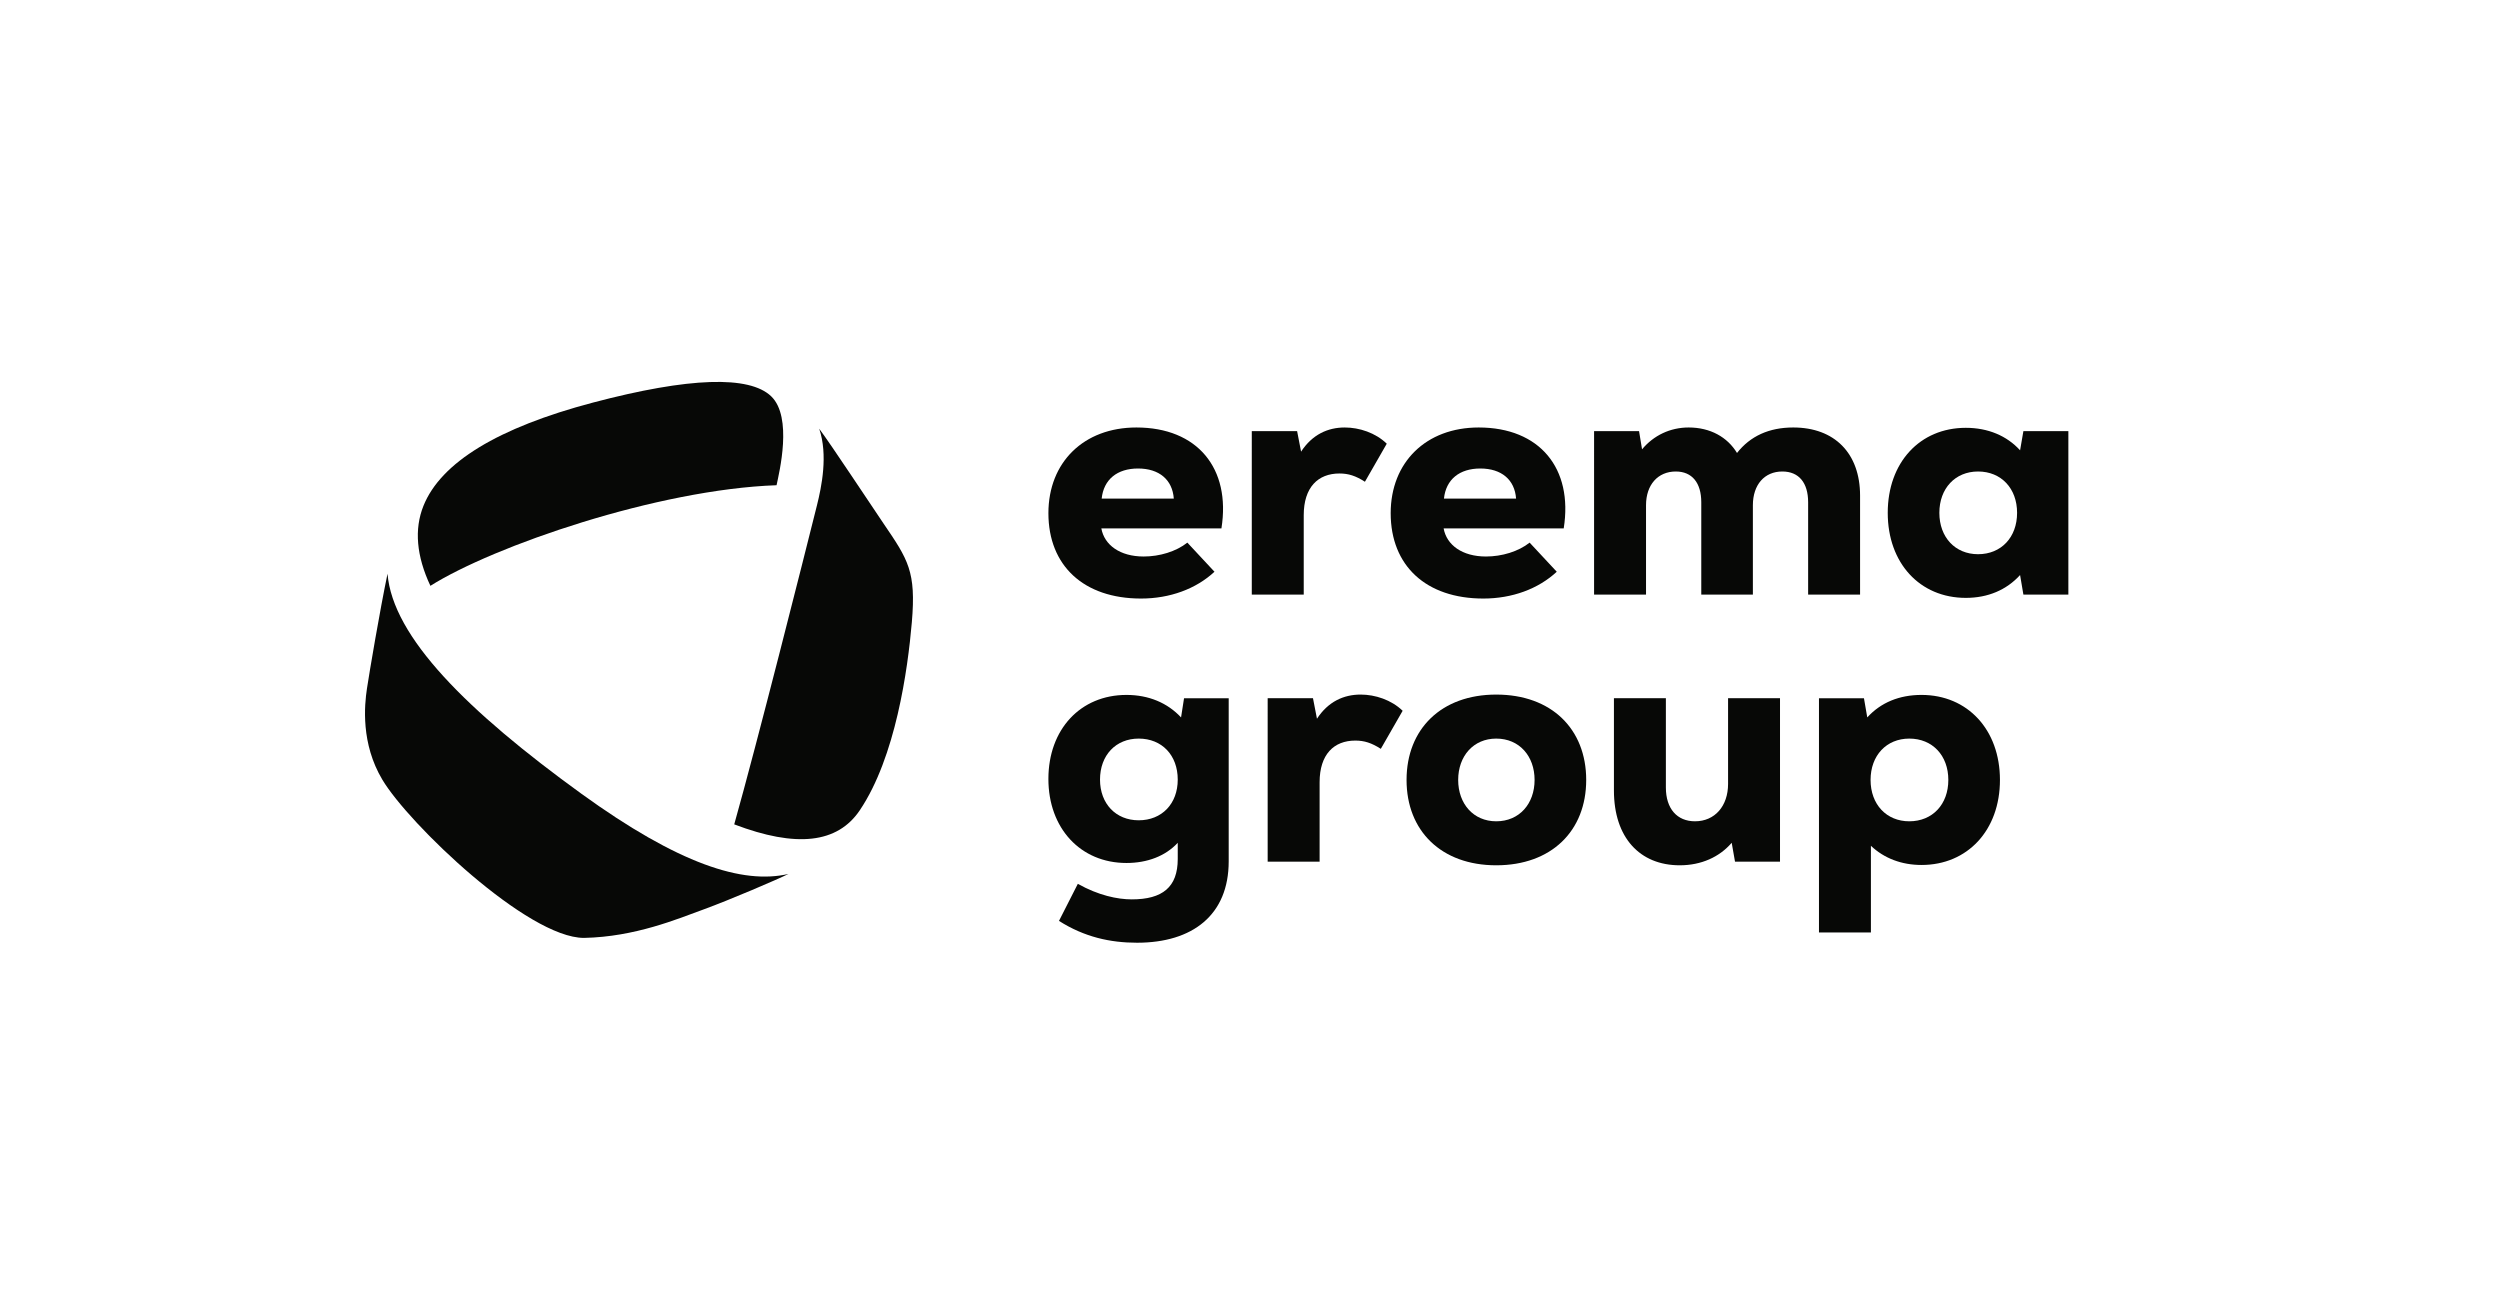 <?xml version="1.0" encoding="UTF-8" standalone="no"?>
<!-- Created with Inkscape (http://www.inkscape.org/) -->

<svg
   version="1.1"
   id="svg2"
   width="429.327"
   height="222.068"
   viewBox="0 0 429.327 222.068"
   xmlns="http://www.w3.org/2000/svg"
   xmlns:svg="http://www.w3.org/2000/svg">
  <defs
     id="defs6">
    <clipPath
       clipPathUnits="userSpaceOnUse"
       id="clipPath16">
      <path
         d="M 0,166.551 H 321.995 V 0 H 0 Z"
         id="path14" />
    </clipPath>
  </defs>
  <g
     id="g8"
     transform="matrix(1.333,0,0,-1.333,0,222.068)">
    <g
       id="g10">
      <g
         id="g12"
         clip-path="url(#clipPath16)">
        <g
           id="g18"
           transform="translate(74.861,64.364)">
          <path
             d="m 0,0 c -14.612,10.586 -24.276,20.15 -24.936,28.316 -1.001,-4.803 -2.318,-12.613 -2.647,-14.775 -0.334,-2.184 -0.795,-7.106 1.976,-11.752 3.402,-5.71 18.727,-20.39 25.983,-20.39 6.57,0.132 12.041,2.441 15.425,3.675 3.282,1.198 9.474,3.839 10.916,4.566 C 20.853,-11.73 12.58,-9.112 0,0"
             style="fill:#070806;fill-opacity:1;fill-rule:nonzero;stroke:none"
             id="path20" />
        </g>
        <g
           id="g22"
           transform="translate(99.349,115.539)">
          <path
             d="m 0,0 c -2.799,2.684 -10.515,2.479 -22.969,-0.814 -12.239,-3.236 -19.582,-7.713 -21.827,-13.304 -1.206,-3.007 -0.903,-6.468 0.896,-10.3 8.143,5.127 29.275,12.422 44.596,12.96 C 1.036,-9.828 2.796,-2.68 0,0"
             style="fill:#070806;fill-opacity:1;fill-rule:nonzero;stroke:none"
             id="path24" />
        </g>
        <g
           id="g26"
           transform="translate(105.539,111.361)">
          <path
             d="m 0,0 c 1.151,-3.389 0.309,-7.472 -0.293,-9.88 -1.699,-6.81 -7.701,-30.602 -10.655,-41.092 8.011,-3.05 13.306,-2.447 16.176,1.815 4.613,6.843 6.181,18.115 6.706,24.225 0.561,6.557 -0.467,8.05 -3.67,12.751 C 6.483,-9.568 1.643,-2.206 0,0"
             style="fill:#070806;fill-opacity:1;fill-rule:nonzero;stroke:none"
             id="path28" />
        </g>
        <g
           id="g30"
           transform="translate(141.928,102.354)">
          <path
             d="M 0,0 H 9.293 C 9.122,2.43 7.415,3.881 4.687,3.881 2.004,3.881 0.256,2.474 0,0 M 15.429,-3.834 H -0.042 c 0.383,-2.131 2.387,-3.623 5.456,-3.623 2.045,0 4.176,0.639 5.624,1.789 l 3.496,-3.752 c -2.387,-2.216 -5.754,-3.452 -9.462,-3.452 -7.374,0 -11.934,4.22 -11.934,10.997 0,6.565 4.56,11.041 11.338,11.041 7.841,0 12.188,-5.244 10.953,-13"
             style="fill:#070806;fill-opacity:1;fill-rule:nonzero;stroke:none"
             id="path32" />
        </g>
        <g
           id="g34"
           transform="translate(178.657,109.43)">
          <path
             d="m 0,0 -2.813,-4.902 c -1.192,0.768 -2.13,1.065 -3.281,1.065 -2.772,0 -4.602,-1.789 -4.602,-5.371 v -10.229 h -6.693 V 1.619 h 5.839 l 0.512,-2.643 C -9.59,1.192 -7.586,2.089 -5.411,2.089 -3.537,2.089 -1.447,1.407 0,0"
             style="fill:#070806;fill-opacity:1;fill-rule:nonzero;stroke:none"
             id="path36" />
        </g>
        <g
           id="g38"
           transform="translate(186.024,102.354)">
          <path
             d="M 0,0 H 9.293 C 9.122,2.43 7.416,3.881 4.687,3.881 2.004,3.881 0.256,2.474 0,0 m 15.429,-3.834 h -15.47 c 0.383,-2.131 2.387,-3.623 5.455,-3.623 2.046,0 4.177,0.639 5.624,1.789 l 3.496,-3.752 c -2.387,-2.216 -5.753,-3.452 -9.461,-3.452 -7.374,0 -11.935,4.22 -11.935,10.997 0,6.565 4.561,11.041 11.338,11.041 7.842,0 12.189,-5.244 10.953,-13"
             style="fill:#070806;fill-opacity:1;fill-rule:nonzero;stroke:none"
             id="path40" />
        </g>
        <g
           id="g42"
           transform="translate(239.634,102.739)">
          <path
             d="m 0,0 v -12.745 h -6.691 v 11.891 c 0,2.517 -1.195,3.964 -3.326,3.964 -2.301,0 -3.793,-1.704 -3.793,-4.346 v -11.509 h -6.648 v 11.891 c 0,2.517 -1.194,3.964 -3.283,3.964 -2.302,0 -3.835,-1.704 -3.835,-4.346 v -11.509 h -6.692 V 8.31 h 5.794 l 0.386,-2.342 c 1.492,1.789 3.622,2.813 6.009,2.813 2.771,0 4.988,-1.236 6.224,-3.284 1.704,2.174 4.134,3.284 7.245,3.284 C -3.281,8.781 0,5.456 0,0"
             style="fill:#070806;fill-opacity:1;fill-rule:nonzero;stroke:none"
             id="path44" />
        </g>
        <g
           id="g46"
           transform="translate(259.862,100.523)">
          <path
             d="m 0,0 c 0,3.152 -2.045,5.327 -5.029,5.327 -2.94,0 -4.985,-2.175 -4.985,-5.327 0,-3.154 2.045,-5.329 4.985,-5.329 C -2.045,-5.329 0,-3.154 0,0 M 6.606,10.526 V -10.529 H 0.812 l -0.426,2.516 c -1.748,-1.918 -4.135,-2.942 -6.992,-2.942 -5.924,0 -10.058,4.476 -10.058,10.955 0,6.478 4.134,10.953 10.058,10.953 2.857,0 5.285,-1.021 6.992,-2.898 l 0.426,2.471 z"
             style="fill:#070806;fill-opacity:1;fill-rule:nonzero;stroke:none"
             id="path48" />
        </g>
        <g
           id="g50"
           transform="translate(151.729,66.155)">
          <path
             d="m 0,0 c 0,3.154 -2.045,5.285 -5.029,5.285 -2.94,0 -4.985,-2.131 -4.985,-5.285 0,-3.111 2.045,-5.241 4.985,-5.241 C -2.045,-5.241 0,-3.111 0,0 m 6.565,10.484 v -21.013 c 0,-6.904 -4.646,-10.485 -11.806,-10.485 -3.451,0 -6.777,0.727 -10.058,2.813 l 2.428,4.776 c 2.642,-1.492 5.114,-2.004 6.947,-2.004 3.964,0 5.924,1.577 5.924,5.2 v 2.089 c -1.577,-1.707 -3.92,-2.601 -6.606,-2.601 -5.924,0 -10.058,4.475 -10.058,10.826 0,6.394 4.134,10.826 10.058,10.826 2.857,0 5.285,-1.021 7.033,-2.898 l 0.385,2.471 z"
             style="fill:#070806;fill-opacity:1;fill-rule:nonzero;stroke:none"
             id="path52" />
        </g>
        <g
           id="g54"
           transform="translate(180.703,75.022)">
          <path
             d="m 0,0 -2.813,-4.902 c -1.193,0.767 -2.131,1.064 -3.282,1.064 -2.771,0 -4.602,-1.789 -4.602,-5.37 v -10.229 h -6.692 V 1.618 h 5.838 l 0.513,-2.642 c 1.447,2.215 3.451,3.113 5.626,3.113 C -3.537,2.089 -1.448,1.406 0,0"
             style="fill:#070806;fill-opacity:1;fill-rule:nonzero;stroke:none"
             id="path56" />
        </g>
        <g
           id="g58"
           transform="translate(197.701,66.113)">
          <path
             d="m 0,0 c 0,3.069 -1.96,5.327 -4.943,5.327 -2.941,0 -4.901,-2.258 -4.901,-5.327 0,-3.069 1.96,-5.329 4.901,-5.329 C -1.96,-5.329 0,-3.069 0,0 m -16.494,0 c 0,6.562 4.476,10.997 11.551,10.997 C 2.175,10.997 6.65,6.562 6.65,0 c 0,-6.564 -4.475,-10.997 -11.593,-10.997 -7.075,0 -11.551,4.433 -11.551,10.997"
             style="fill:#070806;fill-opacity:1;fill-rule:nonzero;stroke:none"
             id="path60" />
        </g>
        <g
           id="g62"
           transform="translate(229.319,76.64)">
          <path
             d="m 0,0 v -21.055 h -5.797 l -0.427,2.431 c -1.577,-1.834 -3.92,-2.899 -6.691,-2.899 -5.158,0 -8.481,3.579 -8.481,9.631 V 0 h 6.692 v -11.506 c 0,-2.73 1.447,-4.349 3.749,-4.349 2.558,0 4.264,1.959 4.264,4.817 V 0 Z"
             style="fill:#070806;fill-opacity:1;fill-rule:nonzero;stroke:none"
             id="path64" />
        </g>
        <g
           id="g66"
           transform="translate(251.004,66.113)">
          <path
             d="m 0,0 c 0,3.152 -2.046,5.327 -5.029,5.327 -2.943,0 -4.989,-2.175 -4.989,-5.327 0,-3.154 2.046,-5.329 4.989,-5.329 C -2.046,-5.329 0,-3.154 0,0 m 6.65,0 c 0,-6.479 -4.178,-10.955 -10.102,-10.955 -2.558,0 -4.818,0.853 -6.522,2.472 V -19.65 h -6.691 v 30.176 h 5.795 l 0.427,-2.471 c 1.747,1.919 4.133,2.898 6.991,2.898 C 2.472,10.953 6.65,6.478 6.65,0"
             style="fill:#070806;fill-opacity:1;fill-rule:nonzero;stroke:none"
             id="path68" />
        </g>
      </g>
    </g>
  </g>
</svg>
